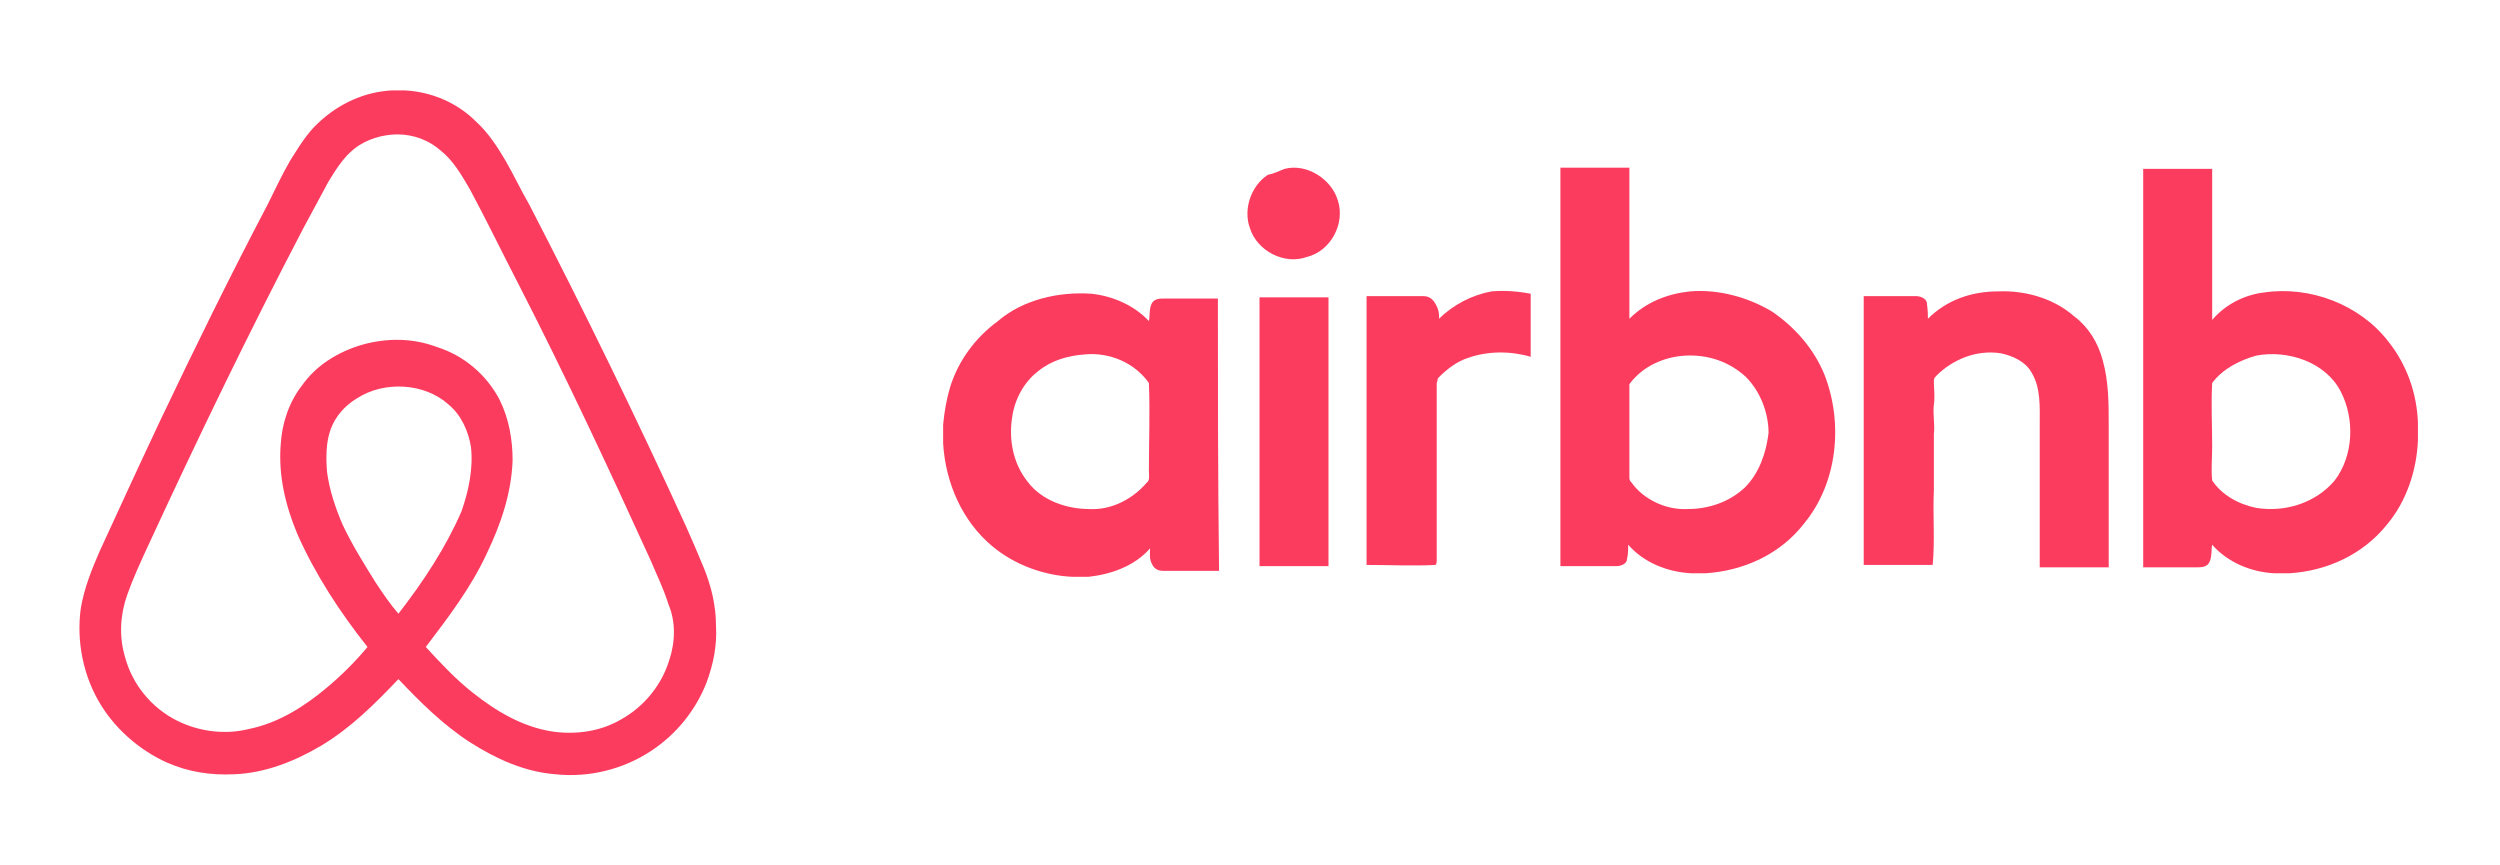 <?xml version="1.0" encoding="utf-8"?>
<!-- Generator: Adobe Illustrator 25.0.1, SVG Export Plug-In . SVG Version: 6.00 Build 0)  -->
<svg version="1.1" id="Layer_1" xmlns="http://www.w3.org/2000/svg" xmlns:xlink="http://www.w3.org/1999/xlink" x="0px" y="0px"
	 viewBox="0 0 210.2 72.7" style="enable-background:new 0 0 210.2 72.7;" xml:space="preserve">
<style type="text/css">
	.st0{fill:#FC3C5F;}
</style>
<g>
	<path class="st0" d="M60.2,52.6c0-1.7-0.4-3.3-1-4.8c-0.5-1.2-1-2.4-1.5-3.5c-4.2-9.2-8.6-18.2-13.2-27.1c-0.7-1.2-1.3-2.5-2-3.7
		c-0.7-1.2-1.5-2.4-2.5-3.3c-1.6-1.6-3.8-2.5-6-2.6h-1c-2.3,0.1-4.5,1.1-6.2,2.7c-1,0.9-1.7,2.1-2.4,3.2c-0.7,1.2-1.3,2.5-1.9,3.7
		c-3.1,5.9-6.1,12-9,18.1c-1.7,3.6-3.4,7.3-5.1,11c-0.7,1.6-1.3,3.1-1.6,4.8c-0.4,2.8,0.2,5.8,1.7,8.2c1.3,2.1,3.3,3.8,5.5,4.8
		c1.8,0.8,3.7,1.1,5.7,1c2.6-0.1,5.1-1.1,7.3-2.4c2.5-1.5,4.5-3.5,6.5-5.6c1.8,1.9,3.7,3.8,6,5.3c2.2,1.4,4.6,2.5,7.2,2.7
		c2.8,0.3,5.7-0.4,8.1-2c2.1-1.4,3.7-3.4,4.6-5.7C60,55.8,60.3,54.2,60.2,52.6z M33.5,51.6c-0.7-0.8-1.3-1.7-1.9-2.6
		c-1-1.6-2-3.2-2.8-4.9c-0.6-1.4-1.1-2.9-1.3-4.4c-0.1-1.2-0.1-2.5,0.3-3.6c0.4-1.1,1.2-2,2.2-2.6c2.3-1.5,5.7-1.3,7.7,0.5
		c1.1,0.9,1.7,2.3,1.9,3.6c0.2,1.8-0.2,3.7-0.8,5.4C37.5,46,35.6,48.9,33.5,51.6z M56.3,55.4c-0.6,2.1-2.1,4-4.1,5.1
		c-1.7,1-3.8,1.3-5.8,1c-2.5-0.4-4.7-1.7-6.7-3.3c-1.4-1.1-2.7-2.5-3.9-3.8c1.9-2.5,3.8-5,5.1-7.8c1.2-2.5,2.1-5.1,2.2-7.9
		c0-1.7-0.3-3.5-1.1-5.1c-1.1-2.1-3-3.7-5.2-4.4c-2.1-0.8-4.3-0.8-6.4-0.2c-2,0.6-3.8,1.7-5,3.4c-1.1,1.4-1.7,3.2-1.8,5
		c-0.2,2.6,0.4,5.1,1.4,7.5c1.5,3.4,3.6,6.6,5.9,9.5c-1,1.2-2.2,2.4-3.4,3.4c-1.9,1.6-4.1,3-6.6,3.5c-2,0.5-4.2,0.2-6-0.7
		c-2.2-1.1-3.8-3.1-4.4-5.4c-0.5-1.7-0.4-3.5,0.2-5.2c0.5-1.4,1.1-2.7,1.7-4c4.2-9.1,8.5-18,13.1-26.8c0.7-1.3,1.4-2.6,2.1-3.9
		c0.6-1,1.3-2.1,2.2-2.8c1-0.8,2.4-1.2,3.6-1.2c1.4,0,2.7,0.5,3.7,1.4c1,0.8,1.7,2,2.4,3.2c1.4,2.6,2.7,5.3,4.1,8
		c3.9,7.6,7.5,15.3,11.1,23.2c0.5,1.2,1.1,2.4,1.5,3.7C56.8,52.2,56.8,53.9,56.3,55.4z"/>
	<g>
		<path class="st0" d="M108,14.2c1.9-0.5,4,0.9,4.5,2.7c0.6,1.9-0.6,4.2-2.6,4.7c-1.9,0.7-4.2-0.5-4.8-2.4c-0.6-1.6,0.1-3.6,1.5-4.5
			C107.1,14.6,107.5,14.4,108,14.2L108,14.2z"/>
		<path class="st0" d="M121,26.8c1.2-1.2,2.8-2,4.4-2.3c1.1-0.1,2.3,0,3.3,0.2c0,1.8,0,3.5,0,5.3c-1.7-0.5-3.6-0.5-5.3,0.1
			c-0.9,0.3-1.7,0.9-2.4,1.6c-0.2,0.2-0.1,0.3-0.2,0.5c0,4.9,0,9.9,0,14.8c0,0.2,0,0.4-0.1,0.5c-1.9,0.1-3.8,0-5.8,0
			c0-7.5,0-15,0-22.6c1.6,0,3.2,0,4.8,0c0.4,0,0.7,0.2,0.9,0.5C121,26,121,26.4,121,26.8L121,26.8z"/>
		<path class="st0" d="M162.1,26.8c1.6-1.6,3.7-2.3,5.9-2.3c2.3-0.1,4.7,0.6,6.4,2.1c1.2,0.9,2,2.2,2.4,3.7c0.5,1.8,0.5,3.6,0.5,5.4
			c0,4,0,7.9,0,12c-1.9,0-3.8,0-5.8,0c0-4,0-7.9,0-12c0-1.5,0.1-3.1-0.7-4.4c-0.5-0.9-1.6-1.4-2.6-1.6c-2-0.3-4,0.5-5.4,1.9
			c-0.2,0.2-0.2,0.3-0.2,0.5c0,0.6,0.1,1.2,0,1.9c-0.1,0.9,0.1,1.7,0,2.5c0,1.6,0,3.2,0,4.7c-0.1,2.1,0.1,4.2-0.1,6.3
			c-1.9,0-3.8,0-5.8,0c0-7.5,0-15.1,0-22.6c1.5,0,3,0,4.4,0c0.4,0,0.8,0.2,0.9,0.5C162.1,26.1,162.1,26.5,162.1,26.8L162.1,26.8z"/>
		<path class="st0" d="M105.9,47.6c0-7.5,0-15.1,0-22.6c1.9,0,3.8,0,5.8,0c0,7.5,0,15.1,0,22.6C109.8,47.6,107.8,47.6,105.9,47.6
			L105.9,47.6z"/>
		<path class="st0" d="M102.4,25.1c-1.5,0-3,0-4.5,0c-0.4,0-0.9,0-1.1,0.5c-0.2,0.5-0.1,0.9-0.2,1.4c-1.2-1.3-3-2.1-4.8-2.3
			c-2.8-0.2-5.8,0.5-7.9,2.3c-1.9,1.4-3.3,3.3-4,5.5c-0.3,1-0.5,2.1-0.6,3.2v1.6c0.2,3.3,1.6,6.5,4.1,8.6c1.9,1.6,4.4,2.5,6.8,2.6
			h1.3c1.9-0.2,3.9-0.9,5.2-2.4c0,0.5-0.1,0.9,0.2,1.4c0.2,0.4,0.6,0.5,0.9,0.5c1.6,0,3.1,0,4.7,0C102.4,40.1,102.4,32.6,102.4,25.1
			z M96.4,40.6c-1.2,1.4-3,2.3-4.8,2.2c-1.9,0-4-0.7-5.2-2.3c-1.2-1.5-1.6-3.5-1.3-5.4c0.2-1.5,1-3,2.2-3.9c1.1-0.9,2.5-1.3,3.9-1.4
			c2.1-0.2,4.2,0.7,5.4,2.4c0.1,2.5,0,4.9,0,7.4C96.6,40,96.7,40.4,96.4,40.6z"/>
		<path class="st0" d="M153.4,31.5c-0.9-2.2-2.5-4-4.4-5.3c-2-1.2-4.5-1.9-6.9-1.7c-1.9,0.2-3.7,0.9-5.1,2.3c0-4.2,0-8.4,0-12.7
			c-1.9,0-3.8,0-5.8,0c0,11.1,0,22.3,0,33.5c1.6,0,3.2,0,4.7,0c0.4,0,0.9-0.2,0.9-0.6c0.1-0.4,0.1-0.9,0.1-1.2
			c1.3,1.5,3.3,2.3,5.3,2.4h1.2c3.2-0.2,6.3-1.6,8.3-4.2C154.5,40.6,155,35.6,153.4,31.5z M146.7,41c-1.3,1.2-3,1.8-4.8,1.8
			c-1.8,0.1-3.7-0.8-4.7-2.2c-0.2-0.2-0.2-0.3-0.2-0.5c0-2.6,0-5.1,0-7.8c1.1-1.5,2.9-2.3,4.7-2.4c1.9-0.1,3.7,0.5,5.1,1.8
			c1.2,1.2,1.9,3,1.9,4.7C148.5,38.1,147.9,39.8,146.7,41z"/>
		<path class="st0" d="M200.8,28.7c-2.4-3.1-6.6-4.7-10.5-4.1c-1.6,0.2-3.2,1-4.3,2.3c0-4.2,0-8.4,0-12.7c-1.9,0-3.8,0-5.8,0
			c0,11.1,0,22.3,0,33.5c1.5,0,3,0,4.5,0c0.4,0,0.9,0,1.1-0.5c0.2-0.5,0.1-0.9,0.2-1.4c1.3,1.5,3.3,2.3,5.2,2.4h1.3
			c3.2-0.2,6.2-1.6,8.2-4.1c1.6-1.9,2.5-4.5,2.6-7.1v-1.5C203.2,33.1,202.4,30.7,200.8,28.7z M196.3,40.4c-1.6,1.9-4.2,2.7-6.6,2.3
			c-1.5-0.3-2.9-1.1-3.7-2.3c-0.1-0.9,0-1.9,0-2.9c0-1.8-0.1-3.5,0-5.3c0.9-1.2,2.3-1.9,3.7-2.3c2.6-0.5,5.8,0.5,7.1,3
			C198,35.2,197.9,38.3,196.3,40.4z"/>
	</g>
</g>
</svg>
